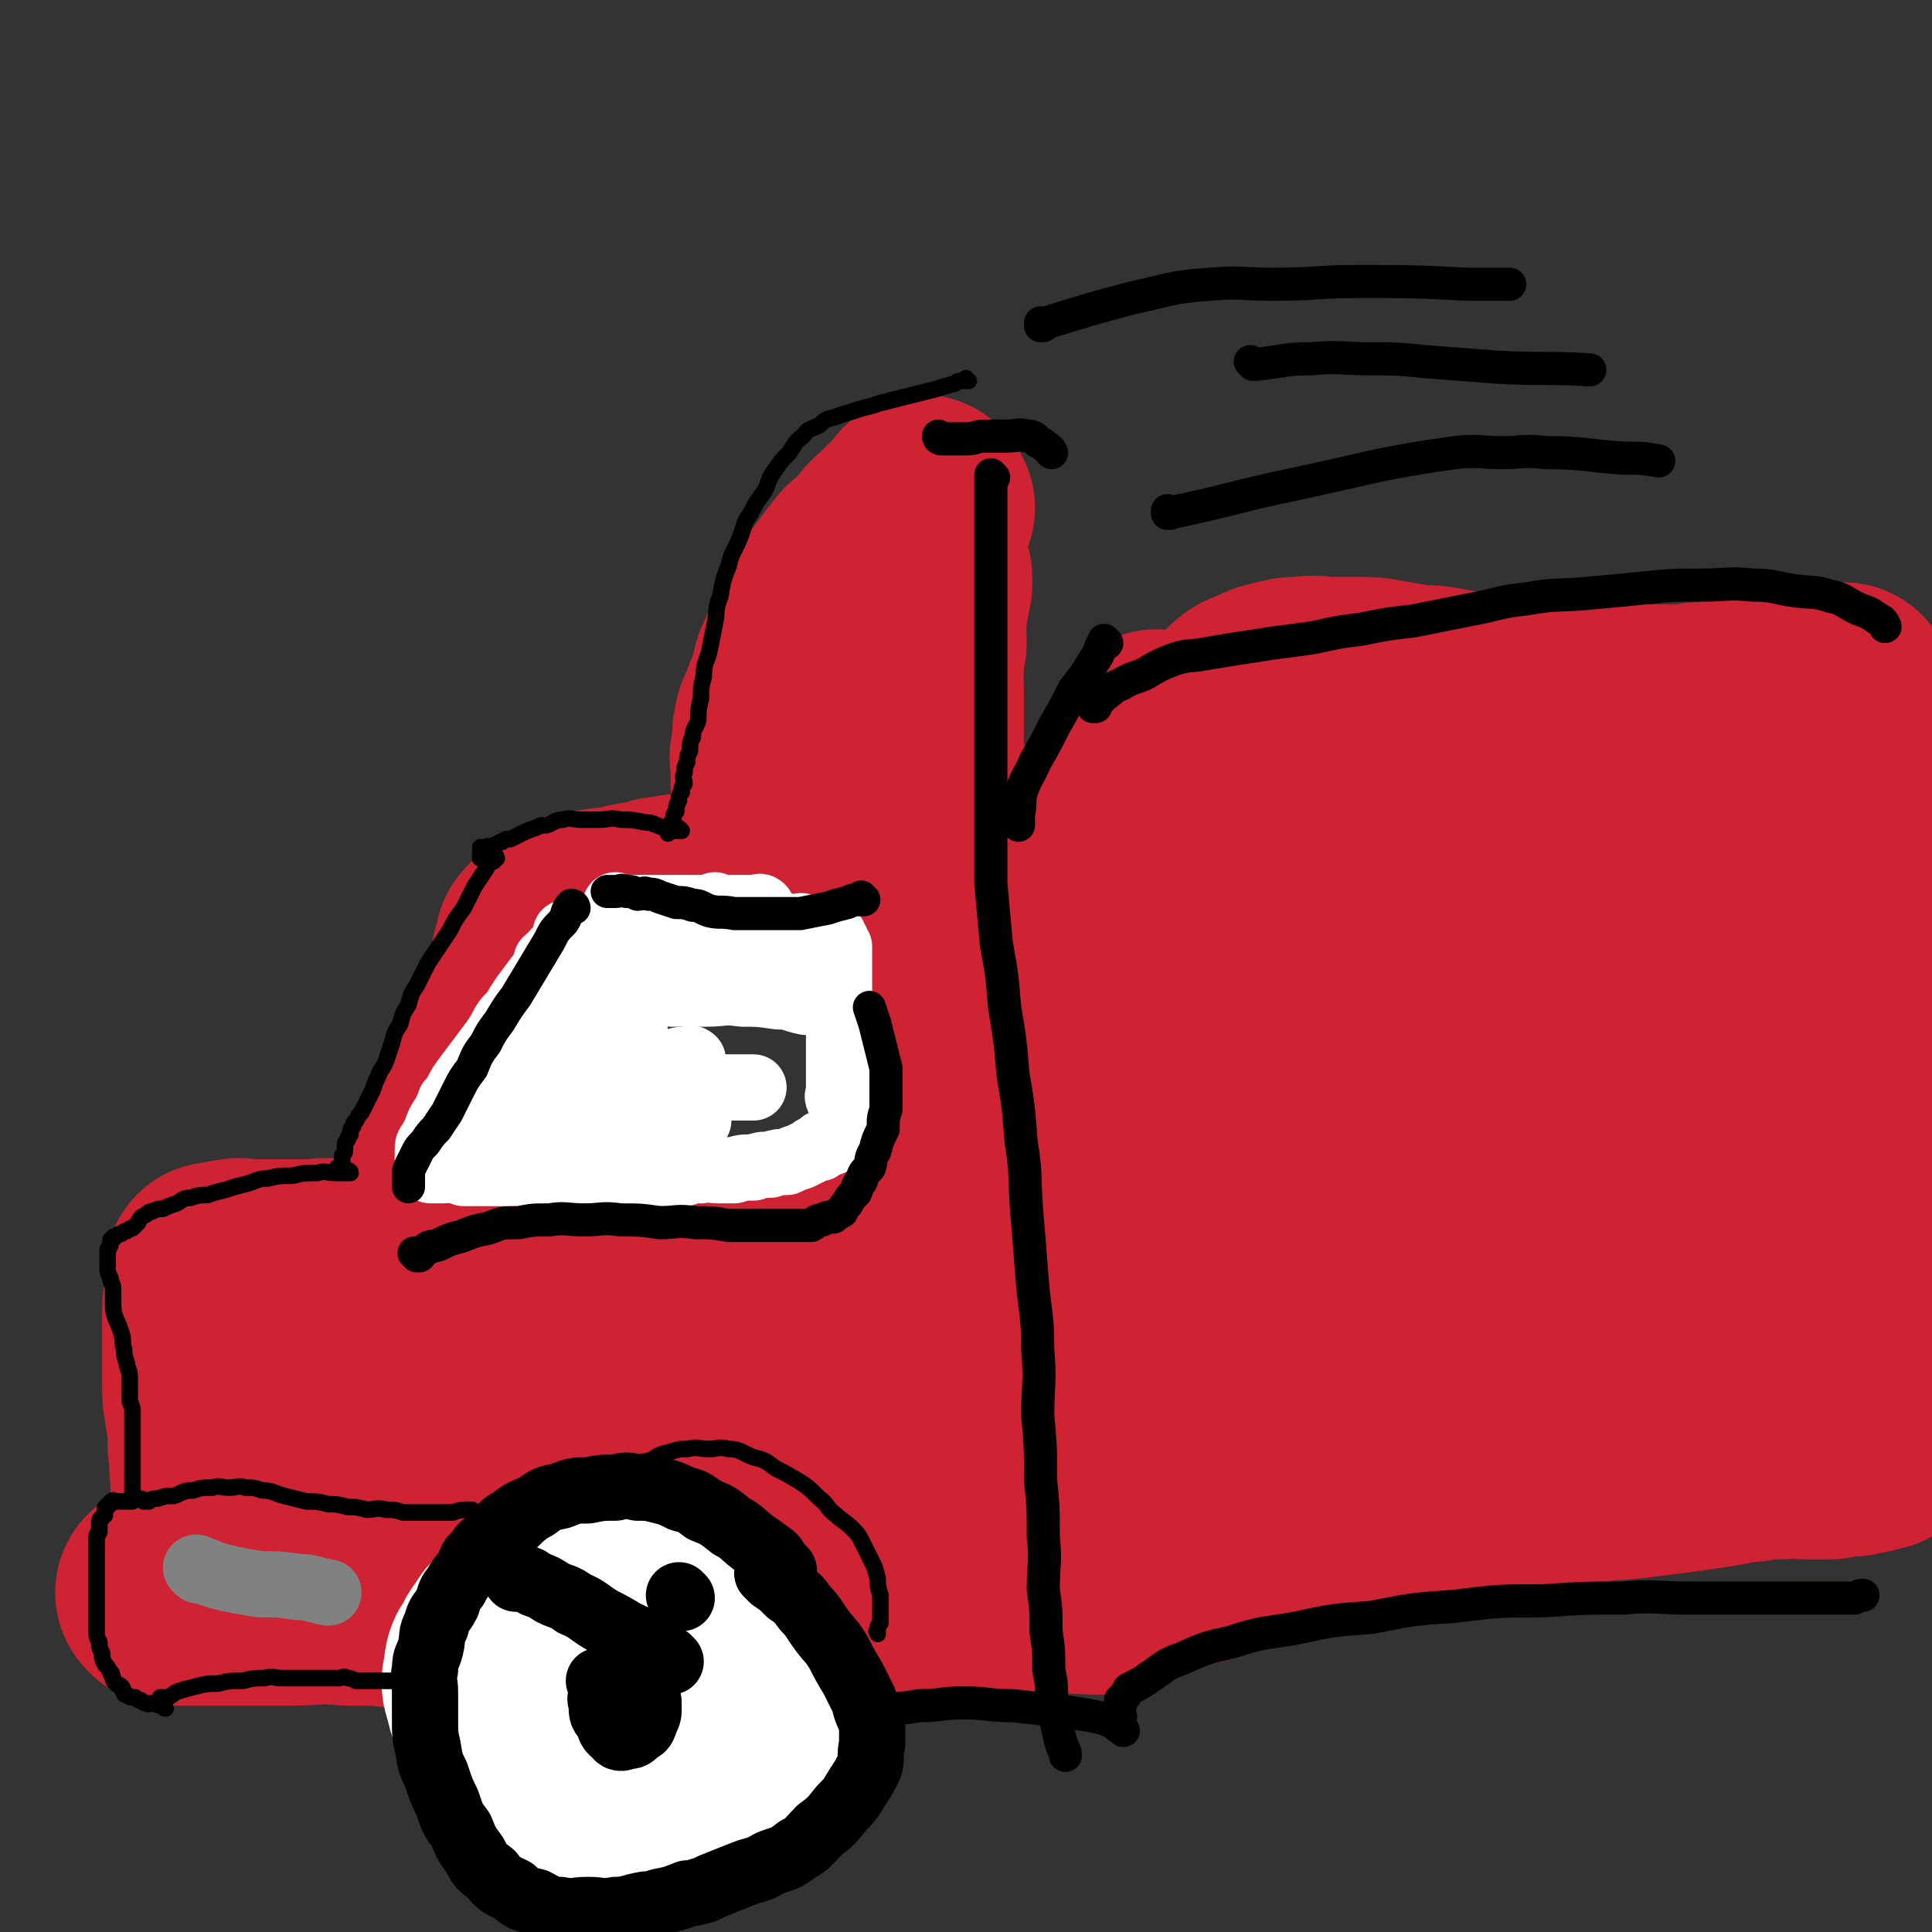 <svg viewBox='0 0 700 700' version='1.1' xmlns='http://www.w3.org/2000/svg' xmlns:xlink='http://www.w3.org/1999/xlink'><rect x="0" y="0" width="700" height="700" fill="#333333" stroke="none"/><g fill='none' stroke='#CF2233' stroke-width='80' stroke-linecap='round' stroke-linejoin='round'><path d='M334,209c0,0 -1,-1 -1,-1 0,0 0,1 1,1 0,0 0,0 0,0 0,0 -1,-1 -1,-1 0,0 0,1 1,2 0,1 0,1 0,2 -1,2 -1,2 -1,5 -1,4 -1,4 -1,8 -1,4 0,4 0,8 -1,4 -1,4 -1,9 -1,4 0,4 0,8 0,4 0,4 0,8 0,4 0,4 0,8 0,4 -1,4 0,8 0,4 1,4 2,8 0,4 0,4 1,8 0,3 0,3 2,7 1,3 1,3 3,7 1,3 1,3 2,6 1,3 0,3 2,7 0,3 1,3 2,6 1,3 1,3 2,6 0,3 0,3 1,7 0,3 0,3 1,7 0,3 0,3 0,6 0,4 0,4 0,8 0,3 0,3 0,6 0,3 -1,3 0,7 0,3 0,3 1,6 0,3 0,3 0,7 1,3 1,3 1,6 1,3 1,3 1,6 1,3 1,3 1,6 1,3 1,3 1,7 1,3 1,3 1,6 1,3 1,3 1,6 1,3 0,3 0,7 0,3 0,3 0,6 0,3 0,3 0,6 0,2 1,2 0,5 0,2 0,2 -1,4 0,1 0,1 -1,2 0,1 1,1 0,2 0,0 0,0 -1,0 '/><path d='M335,184c0,0 -1,-1 -1,-1 0,0 0,1 1,1 0,0 0,0 0,0 -1,1 -1,1 -2,2 -2,1 -3,1 -4,3 -3,2 -2,2 -4,4 -3,2 -3,2 -5,5 -2,2 -2,2 -4,4 -2,2 -3,2 -4,4 -2,2 -2,2 -3,4 -2,2 -2,2 -3,4 -2,2 -2,2 -3,5 -2,2 -2,2 -3,5 -2,3 -1,3 -2,6 -2,2 -2,2 -3,5 -2,3 -2,3 -3,6 -2,3 -1,3 -2,6 -1,3 -1,3 -2,6 -1,2 -1,2 -2,5 -1,3 -2,3 -2,6 -1,2 0,2 0,5 -1,2 -1,2 -1,4 -1,2 0,2 0,4 0,2 0,2 0,4 0,2 0,2 0,4 0,2 0,2 0,4 0,1 0,1 0,3 0,1 0,1 0,2 0,2 0,2 0,4 0,1 0,1 0,3 0,1 0,1 0,3 0,1 0,1 0,2 0,1 0,1 0,2 '/><path d='M296,314c0,0 -1,-1 -1,-1 0,0 0,0 1,1 0,0 0,0 0,0 0,0 -1,-1 -1,-1 0,0 1,1 1,1 -1,0 -1,0 -1,0 -1,0 -1,0 -2,0 -2,0 -2,0 -4,1 -3,1 -3,1 -5,2 -3,1 -3,1 -5,2 -2,0 -2,0 -4,1 -1,0 -1,0 -2,1 -1,0 -1,0 -2,1 0,0 0,0 0,0 0,0 -1,-1 -1,-1 '/><path d='M294,319c0,0 -1,-1 -1,-1 0,0 0,0 1,1 0,0 0,0 0,0 0,0 -1,-1 -1,-1 0,0 1,0 1,1 -1,0 -1,0 -1,1 -2,1 -2,1 -3,2 -2,1 -2,1 -4,2 -3,1 -3,1 -6,2 -3,1 -3,1 -6,2 -2,0 -2,0 -4,0 -3,0 -3,0 -5,0 -2,0 -2,0 -4,0 -2,0 -2,0 -4,0 -2,0 -2,0 -4,0 -2,0 -2,0 -4,0 -2,0 -2,-1 -4,0 -2,0 -2,0 -3,1 -2,0 -2,-1 -3,0 -1,0 -1,0 -2,1 -2,0 -2,0 -4,1 -2,0 -2,-1 -3,0 -2,0 -2,0 -4,1 -2,0 -2,0 -4,1 -2,0 -2,-1 -4,0 -2,0 -2,0 -3,1 -1,0 -1,0 -2,0 -2,0 -2,-1 -3,0 -1,0 -1,0 -2,1 -1,0 -1,0 -2,1 -1,0 -1,0 -2,1 -1,0 -1,0 -2,1 -1,1 -1,1 -2,2 -1,1 -2,1 -2,2 -1,0 0,0 0,1 '/><path d='M197,349c0,0 -1,-1 -1,-1 0,0 0,0 1,1 0,0 0,0 0,0 0,0 -1,-1 -1,-1 0,0 0,0 1,1 0,0 0,0 0,0 0,1 0,1 0,2 -1,2 -1,2 -2,4 -1,3 -2,3 -2,6 -1,3 0,3 -1,6 -1,2 -1,2 -2,5 -1,2 -1,2 -2,4 -1,2 -1,2 -2,4 -1,2 -1,2 -2,4 -2,2 -2,2 -3,5 -1,2 -1,2 -2,5 -1,2 -1,2 -2,5 -1,2 -1,2 -2,4 -1,2 -1,2 -2,5 -1,2 -1,2 -2,4 -1,2 -1,2 -2,4 -1,2 -1,2 -2,4 -1,2 -1,2 -2,4 -1,2 -1,2 -2,4 -1,1 0,1 -1,3 -1,1 -1,1 -2,2 -1,1 -1,1 -1,2 -1,1 -1,1 -1,2 -1,1 -1,1 -1,2 -1,1 -2,1 -2,3 -1,1 0,1 0,3 '/><path d='M346,457c0,0 -1,-1 -1,-1 0,0 0,0 1,1 0,0 0,0 0,0 0,0 -1,-1 -1,-1 0,0 1,1 1,1 -1,0 -1,0 -1,0 -1,0 -1,0 -2,0 -3,0 -3,0 -5,0 -2,0 -2,0 -3,0 -7,0 -7,0 -13,0 -4,0 -4,0 -8,0 -4,0 -4,0 -8,0 -5,0 -5,0 -9,0 -5,0 -5,-1 -9,0 -5,0 -5,0 -10,1 -5,0 -5,-1 -9,0 -5,0 -5,0 -9,1 -5,0 -5,0 -10,1 -4,0 -4,0 -8,1 -4,0 -4,0 -8,1 -4,0 -4,-1 -8,0 -4,0 -4,0 -8,1 -4,0 -4,0 -7,1 -3,0 -3,0 -6,1 -3,0 -3,-1 -6,0 -4,0 -4,0 -7,1 -3,0 -3,0 -6,1 -3,0 -3,0 -6,1 -3,0 -3,-1 -5,0 -2,0 -2,0 -4,1 -2,0 -2,0 -4,0 -2,0 -2,0 -4,0 -2,0 -2,0 -4,0 -2,0 -2,0 -4,0 -2,0 -2,0 -4,0 -2,0 -2,0 -4,0 -2,0 -2,0 -4,0 -2,-1 -2,-1 -4,-1 -2,-1 -2,0 -4,0 -2,0 -2,0 -3,0 -1,0 -1,0 -2,0 -1,0 -1,0 -2,0 -1,0 -1,0 -2,0 -1,0 -1,-1 -2,0 -1,0 -1,0 -2,1 -1,0 -1,1 -2,2 -1,0 -1,0 -2,1 -1,0 -1,0 -1,1 0,0 0,1 0,2 0,1 0,1 0,2 0,1 -1,1 -1,2 0,1 0,1 0,2 0,1 0,1 0,2 0,1 -1,1 -1,2 0,1 0,1 0,2 0,1 -1,1 -1,2 -1,1 0,1 -1,2 0,0 -1,-1 -1,0 -1,0 -1,0 -1,1 -1,0 -1,0 -1,1 -1,0 -1,0 -2,1 -1,0 -1,1 -1,2 -1,0 -1,0 -1,1 -1,0 -1,0 -1,1 0,0 0,0 0,1 0,0 0,0 0,1 0,1 0,1 0,2 0,1 0,1 0,2 0,1 0,1 0,2 '/><path d='M104,465c0,0 0,-1 -1,-1 0,0 1,0 1,1 0,0 0,0 0,0 0,0 0,-1 -1,-1 0,0 1,0 1,1 0,0 0,0 0,0 '/><path d='M145,466c0,0 -1,-1 -1,-1 0,0 1,0 1,1 0,0 0,0 0,0 -2,-1 -2,-1 -4,-1 -3,-1 -3,-2 -5,-2 -3,-1 -3,-1 -5,-1 -5,-1 -5,-2 -9,-2 -5,-1 -5,0 -9,0 -4,0 -4,0 -8,0 -4,0 -4,0 -8,0 -4,0 -4,0 -7,0 -3,0 -3,-1 -5,0 -2,0 -2,0 -4,1 -1,0 -1,0 -2,0 -1,0 -1,0 -1,0 0,0 0,0 0,0 0,0 0,0 0,1 0,1 0,1 0,2 0,1 0,1 0,2 0,2 0,2 0,4 0,2 -1,2 -1,4 0,3 0,3 0,6 0,3 0,3 0,6 0,4 0,4 0,8 0,4 0,4 0,8 0,4 0,4 1,9 0,3 1,3 1,7 0,3 0,3 0,6 0,2 1,2 1,5 0,2 0,2 0,4 0,2 0,2 0,4 0,1 0,1 0,2 0,1 0,1 1,2 0,0 0,0 0,0 '/><path d='M80,492c0,0 0,-1 -1,-1 0,0 1,0 1,1 0,0 0,0 0,0 0,0 -1,-1 -1,-1 0,1 1,1 1,3 0,2 0,2 0,4 0,3 0,3 0,6 0,4 0,4 0,8 0,3 0,3 0,7 0,3 0,3 0,6 0,2 0,2 0,4 0,2 -1,2 0,4 0,1 1,0 2,2 1,0 0,1 1,2 1,1 1,1 2,2 1,1 1,1 2,2 1,1 1,1 2,2 2,1 2,1 4,2 2,1 2,1 4,2 2,0 2,0 5,0 3,0 3,0 6,0 4,0 4,0 8,0 4,-1 4,-1 9,-1 5,-1 5,-1 10,-1 5,-1 5,-1 11,-1 5,-1 5,-1 11,-1 5,-1 5,0 10,0 5,0 5,0 11,0 5,-1 5,-1 11,-1 5,-1 5,-1 10,-1 5,-1 5,0 10,0 5,-1 5,-1 11,-2 5,-1 5,-1 10,-2 4,-1 4,-1 9,-2 4,-1 4,-1 8,-2 3,-1 3,-2 7,-2 3,-1 3,-1 7,-1 3,-1 3,-1 6,-1 3,-1 3,-1 6,-1 2,-1 2,0 4,0 2,-1 2,-1 4,-1 2,-1 2,0 4,0 1,0 1,0 2,0 2,0 2,0 4,0 4,0 4,0 8,0 2,-1 2,-1 5,-1 2,-1 2,0 5,0 2,0 2,0 4,0 2,0 2,0 4,0 2,0 2,0 4,0 1,0 1,0 2,0 '/><path d='M209,551c0,0 -1,-1 -1,-1 0,0 0,0 1,1 0,0 0,0 0,0 0,0 -1,-1 -1,-1 0,0 1,0 2,1 1,0 1,0 2,0 1,0 1,0 2,0 2,0 2,0 4,0 2,0 2,0 5,0 2,-1 2,-1 4,-1 2,-1 2,-1 4,-1 1,-1 1,-1 3,-1 2,-1 2,-2 4,-2 2,-1 2,-1 4,-1 2,-1 2,-1 4,-1 2,-1 2,-1 5,-1 3,-1 3,-1 6,-1 2,-1 2,-1 5,-1 3,-1 3,-1 6,-1 3,-1 3,-1 6,-1 2,-1 2,-1 5,-1 3,-1 3,-1 6,-1 2,-1 2,-1 5,-1 3,-1 3,-2 6,-2 3,-1 3,-1 6,-1 2,-1 2,-2 5,-2 2,-1 2,-1 5,-1 1,-1 0,-1 2,-1 2,-1 3,-1 6,-1 2,-1 2,-1 5,-1 2,-1 2,0 4,0 2,-1 1,-1 4,-1 2,-1 2,0 5,0 2,-1 2,-1 5,-1 2,-1 2,0 5,0 2,-1 1,-1 3,-1 2,-1 2,0 4,0 1,0 1,0 2,0 1,0 1,0 2,0 1,0 1,0 1,0 2,-1 2,-1 3,-1 2,-1 1,-1 2,-1 2,-1 2,-1 3,-1 2,-1 2,-1 3,-1 2,-1 1,-1 2,-2 '/><path d='M374,453c0,0 -1,-1 -1,-1 0,0 0,0 0,1 0,0 0,0 0,0 0,0 0,0 0,1 0,1 0,1 0,2 0,2 0,2 0,5 0,3 0,3 0,7 1,4 1,4 1,8 1,3 0,3 0,7 0,3 0,3 0,6 0,2 0,2 0,5 0,1 0,1 0,2 '/><path d='M420,269c0,0 -1,-1 -1,-1 0,0 0,0 0,1 0,0 0,0 0,0 1,0 0,-1 0,-1 0,0 0,0 0,1 0,1 0,1 -1,3 -1,2 -1,2 -2,5 -1,3 -1,3 -2,7 0,4 0,4 -1,9 0,4 0,4 0,9 0,4 0,4 0,9 0,4 0,4 0,9 0,4 0,4 0,9 0,4 0,4 0,9 0,4 0,4 0,8 0,4 0,4 0,9 0,4 0,4 0,8 1,4 1,4 1,8 1,4 0,4 0,8 1,4 1,4 1,8 1,4 1,4 1,8 1,3 1,3 1,7 1,3 1,3 1,7 1,3 1,3 1,7 1,3 0,3 0,7 1,3 1,3 1,7 1,3 1,3 2,6 1,3 2,3 2,6 1,3 1,3 1,6 1,3 1,3 2,6 1,3 1,3 2,6 1,3 1,3 2,6 1,3 1,3 2,7 1,3 1,3 2,7 1,4 1,4 2,8 1,3 1,3 2,7 1,3 2,3 2,7 1,3 1,3 1,7 1,3 2,3 2,7 1,3 0,3 0,6 1,3 1,3 1,6 1,2 0,2 0,5 0,2 0,2 0,4 1,1 1,1 1,3 1,1 1,1 1,2 1,0 1,0 1,0 '/><path d='M444,268c0,0 -1,-1 -1,-1 0,0 0,0 0,1 0,0 0,0 0,0 1,-1 1,-1 1,-2 1,-2 1,-2 2,-4 2,-3 2,-3 4,-5 3,-3 3,-3 6,-4 4,-2 4,-2 8,-3 4,-1 4,-1 8,-1 5,-1 5,0 9,0 5,0 5,0 10,0 6,0 6,0 11,1 6,1 6,1 12,2 5,0 5,0 10,1 6,1 6,1 12,2 6,1 6,1 11,2 6,0 6,0 11,1 6,0 6,0 12,1 6,0 6,0 12,0 6,0 6,0 12,0 7,0 7,0 13,0 6,0 6,-1 12,-1 6,-1 6,-1 11,-1 5,-1 5,-1 10,-1 5,-1 5,-1 9,-1 5,-1 5,0 9,-1 4,-1 4,-1 7,-2 2,-1 2,-1 3,-1 '/><path d='M418,568c0,0 -1,-1 -1,-1 0,0 0,0 0,1 0,0 0,0 0,0 1,-1 1,-1 2,-1 3,-2 3,-2 5,-2 5,-2 5,-1 10,-2 7,-2 7,-3 14,-4 8,-3 8,-3 16,-4 9,-2 9,-2 17,-3 9,-2 9,-2 18,-4 5,-1 5,-2 9,-2 14,-3 14,-3 28,-5 10,-2 10,-3 19,-4 10,-2 10,-2 19,-3 9,-2 9,-1 17,-2 8,-1 8,-1 16,-2 7,-1 7,-1 14,-2 7,-1 7,-2 13,-2 6,-1 6,-1 11,-1 5,-1 5,0 10,0 4,0 4,0 8,0 4,-1 4,-1 8,-1 3,-1 3,-1 5,-1 2,-1 2,-1 4,-1 '/><path d='M467,316c0,0 -1,-1 -1,-1 0,0 0,0 0,1 0,1 0,1 -1,2 -1,3 -2,3 -3,6 -1,5 -1,5 -2,10 0,6 0,6 -1,13 0,11 0,11 -1,22 0,11 0,11 0,23 1,10 1,10 2,21 1,11 1,11 2,22 1,10 1,10 2,21 2,10 2,10 3,20 2,10 1,10 3,20 3,10 3,10 6,20 3,8 3,8 6,16 2,5 3,5 5,10 '/><path d='M499,300c0,0 -1,-1 -1,-1 0,0 0,0 0,1 0,0 0,0 0,0 1,0 0,-1 0,-1 0,0 0,1 0,2 1,2 1,2 1,5 1,7 1,7 1,14 1,11 1,11 1,23 1,14 1,14 1,28 1,13 0,13 0,27 0,12 0,12 0,24 1,10 1,10 2,21 1,10 1,10 2,21 2,9 2,9 4,18 2,8 2,8 4,16 2,7 2,7 5,14 2,5 3,5 5,10 2,3 2,3 4,7 '/><path d='M542,288c0,0 -1,-1 -1,-1 0,0 0,0 0,1 0,0 0,0 0,0 1,0 0,-1 0,-1 -1,1 0,2 -1,4 -1,4 -1,4 -2,9 0,7 0,7 0,14 0,11 0,11 -1,22 0,13 -1,13 -1,26 0,12 1,12 1,25 0,12 0,12 0,24 0,12 1,12 1,25 1,10 1,10 1,21 1,9 1,9 1,19 1,7 0,7 1,14 1,4 1,4 3,9 1,1 2,1 3,3 '/><path d='M599,307c-1,0 -1,-1 -1,-1 0,0 0,0 0,1 0,0 0,0 0,0 0,0 0,-1 0,-1 0,0 0,1 0,2 0,2 0,2 0,4 0,6 0,6 -1,12 -1,9 -1,9 -2,19 -1,12 0,12 -1,25 0,10 0,10 -1,21 0,10 -1,10 -1,20 0,8 0,8 0,17 0,7 0,7 0,15 0,6 0,6 0,12 1,5 1,5 2,11 1,3 1,3 3,7 2,3 2,3 4,6 2,1 2,1 4,1 3,-1 3,-1 5,-2 '/><path d='M657,284c-1,0 -1,-1 -1,-1 -1,0 0,0 0,1 0,0 0,0 0,0 0,0 0,-1 0,-1 -1,2 -1,3 -2,6 -1,6 -1,6 -2,12 -1,6 -1,6 -2,13 -1,11 -2,11 -3,22 -2,12 -2,12 -3,25 -1,10 0,10 -1,21 0,9 0,9 -1,18 0,8 0,8 -1,16 0,6 -1,6 -1,13 0,5 0,5 0,11 0,4 0,4 0,8 0,3 0,3 0,7 1,2 1,2 2,5 1,0 1,1 2,1 1,0 1,-1 1,-1 '/><path d='M684,298c-1,0 -1,-1 -1,-1 -1,0 0,0 0,1 0,2 0,2 0,4 0,4 -1,4 -1,8 0,5 0,5 0,10 0,9 -1,9 -1,18 0,11 0,11 0,22 0,10 1,10 0,21 0,10 -1,10 -2,20 -1,9 0,9 -1,19 0,8 -1,8 -1,17 0,7 0,7 0,15 0,6 -1,6 -1,13 0,5 0,5 0,10 0,2 0,2 0,5 1,6 1,6 3,12 1,2 1,2 2,4 '/><path d='M61,578c0,0 0,-1 -1,-1 0,0 1,0 1,1 0,0 0,0 0,0 0,0 -1,-1 -1,-1 1,0 1,0 2,1 1,0 1,0 3,0 4,0 4,0 8,0 7,0 7,0 14,0 9,0 9,0 18,0 10,0 10,-1 21,0 10,0 10,0 20,1 10,0 10,-1 20,0 10,0 10,0 20,1 9,0 9,1 19,2 9,0 9,0 19,1 10,0 10,0 20,1 10,0 10,0 21,0 11,-1 11,-1 23,-1 12,-2 12,-2 24,-3 11,-2 11,-2 23,-3 11,-2 11,-2 22,-2 11,-1 11,-1 22,-1 10,-1 10,0 20,0 '/></g>
<g fill='none' stroke='#FFFFFF' stroke-width='80' stroke-linecap='round' stroke-linejoin='round'><path d='M235,571c0,0 -1,-1 -1,-1 0,0 0,0 1,1 0,0 0,0 0,0 -2,0 -2,-1 -3,0 -3,0 -3,0 -6,2 -4,1 -4,1 -7,3 -5,2 -5,1 -10,4 -4,1 -4,1 -8,4 -4,1 -4,1 -7,4 -3,1 -3,1 -6,4 -2,1 -3,1 -4,4 -2,2 -2,2 -3,5 -2,2 -2,2 -2,6 -1,2 -1,3 0,5 1,5 1,5 3,8 2,5 1,5 4,9 2,4 3,5 7,7 4,4 5,3 10,5 5,2 5,2 10,3 5,1 5,1 10,1 5,0 5,0 11,-1 5,0 5,0 10,-2 4,-1 4,-1 9,-4 3,-1 4,-1 7,-4 3,-2 3,-2 5,-6 1,-2 1,-2 2,-6 0,-3 1,-3 1,-7 -1,-3 -2,-3 -3,-6 -2,-4 -2,-4 -4,-6 -3,-4 -3,-4 -6,-6 -4,-3 -4,-3 -8,-4 -4,-2 -4,-3 -8,-3 -5,-2 -5,-1 -9,-1 -5,0 -5,0 -10,1 -5,1 -5,1 -10,3 -5,2 -6,1 -10,5 -4,2 -4,2 -7,6 -3,3 -3,3 -4,7 -1,4 -2,5 -1,8 0,5 0,5 3,9 2,5 2,6 7,9 4,4 5,5 11,6 5,2 5,2 11,1 6,0 6,1 12,-2 6,-2 6,-2 12,-7 4,-3 4,-3 8,-8 3,-4 3,-4 5,-10 1,-4 1,-4 1,-8 -1,-6 -1,-6 -2,-10 -2,-6 -2,-6 -5,-10 -3,-5 -3,-6 -7,-9 -5,-5 -5,-5 -10,-7 -5,-3 -5,-3 -10,-3 -5,-1 -6,-1 -10,1 -6,1 -6,1 -11,5 -3,1 -3,1 -4,4 -5,5 -4,5 -8,11 '/></g>
<g fill='none' stroke='#000000' stroke-width='6' stroke-linecap='round' stroke-linejoin='round'><path d='M351,138c0,0 -1,-1 -1,-1 0,0 0,1 0,1 0,0 0,0 0,0 0,0 0,0 0,0 -3,0 -3,0 -4,1 -4,1 -4,1 -7,2 -4,1 -4,1 -8,2 -4,1 -4,1 -8,2 -4,1 -4,1 -7,2 -4,1 -4,1 -7,2 -3,1 -4,1 -6,2 -4,1 -4,1 -6,3 -4,2 -4,1 -6,4 -3,2 -3,3 -5,6 -3,3 -3,3 -5,6 -3,4 -2,4 -4,8 -3,4 -3,4 -5,8 -3,4 -2,4 -4,9 -2,5 -3,5 -4,10 -2,5 -2,5 -3,11 -2,5 -1,5 -2,10 -1,5 -1,5 -2,10 -1,4 -2,4 -2,9 -1,4 -1,4 -1,8 -1,4 -1,4 -1,8 -1,3 -2,3 -2,6 -1,2 -1,2 -1,5 -1,2 -1,2 -1,4 -1,2 -1,2 -1,4 -1,2 0,2 0,4 -1,1 -1,1 -1,3 -1,1 -1,1 -1,3 -1,2 -1,2 -1,4 -1,1 -1,1 -1,3 -1,1 -1,1 -1,3 -1,1 -1,1 -1,2 '/><path d='M247,301c0,0 -1,-1 -1,-1 0,0 1,1 1,1 -1,0 -1,0 -2,0 -2,-1 -2,-1 -4,-1 -4,-1 -4,-2 -7,-2 -5,-1 -5,-1 -9,-1 -4,-1 -4,0 -8,0 -3,0 -3,0 -6,0 -4,0 -4,-1 -7,0 -3,0 -3,1 -6,2 -2,0 -2,0 -4,1 -3,1 -3,1 -5,2 -2,1 -2,1 -4,2 -2,0 -2,0 -3,1 -1,0 -1,0 -2,1 -1,0 -1,0 -2,1 -1,0 -1,-1 -2,0 -1,0 -1,0 -1,1 0,0 0,0 0,0 0,0 -1,-1 -1,-1 0,0 1,0 1,1 0,0 -1,0 -1,1 0,0 0,0 0,0 0,0 0,0 0,1 0,0 0,0 0,1 '/><path d='M180,311c0,0 -1,-1 -1,-1 0,0 0,0 1,1 0,0 0,0 0,0 0,0 -1,-1 -1,-1 0,0 0,0 1,1 0,0 0,0 0,0 0,0 0,-1 -1,-1 0,0 0,1 0,2 -2,1 -2,1 -3,3 -2,3 -2,3 -4,6 -2,4 -2,4 -4,8 -3,4 -3,4 -5,8 -2,3 -2,3 -4,6 -2,3 -2,3 -4,6 -2,4 -2,4 -4,8 -2,3 -2,3 -3,7 -2,3 -2,3 -3,7 -2,3 -2,3 -3,7 -1,3 -1,3 -2,6 -1,3 -2,3 -3,6 -1,2 -1,2 -2,5 -1,2 -1,2 -2,4 -1,2 -1,2 -2,4 -1,1 -1,1 -2,3 -1,1 -1,1 -1,2 -1,1 -1,1 -1,3 -1,1 -1,1 -1,2 -1,1 -1,1 -1,2 0,1 0,1 0,2 0,1 -1,1 -1,2 0,1 0,1 0,2 0,1 -1,1 -1,2 -1,0 -1,0 -1,1 '/><path d='M127,425c0,0 -1,-1 -1,-1 0,0 1,0 1,1 0,0 0,0 0,0 0,0 -1,-1 -1,-1 0,0 1,1 1,1 0,0 -1,0 -1,0 -2,0 -2,0 -4,0 -4,0 -4,-1 -7,0 -5,0 -5,0 -9,1 -5,0 -5,0 -9,1 -4,0 -4,1 -8,2 -4,1 -4,1 -7,2 -4,1 -4,1 -7,2 -3,0 -3,0 -6,1 -3,0 -3,1 -5,2 -3,1 -3,1 -5,2 -2,0 -2,0 -4,1 -1,0 -1,0 -2,1 -2,1 -2,1 -3,3 -1,1 -1,1 -2,2 -1,0 -1,0 -2,1 -1,0 -1,0 -2,1 -1,0 -1,0 -2,1 -1,0 -1,0 -1,1 -1,0 -1,0 -1,1 0,0 0,0 0,1 0,1 -1,1 -1,2 0,1 0,1 0,2 0,2 0,2 0,4 0,2 0,2 1,4 0,2 1,2 1,4 0,2 0,2 0,5 0,3 0,3 1,6 1,2 1,2 2,5 1,3 0,3 1,6 0,2 0,2 1,5 0,2 1,2 1,5 0,2 0,2 0,4 0,2 0,2 0,4 0,2 1,2 1,4 0,1 0,1 0,3 0,1 0,1 0,2 0,1 0,1 0,3 0,1 0,1 0,2 0,1 0,1 0,3 0,1 0,1 0,3 0,1 0,1 0,2 0,1 0,1 0,2 0,1 0,1 0,2 0,1 0,1 0,2 0,0 0,0 0,1 0,1 0,1 0,2 0,1 0,1 0,2 0,0 0,0 0,1 0,0 0,0 0,1 0,0 0,0 0,1 0,0 0,0 0,1 0,0 0,0 0,0 -1,0 -1,0 -1,0 -1,0 -1,0 -1,0 -1,0 -1,0 -2,0 -1,0 -1,0 -1,0 -1,0 -1,0 -1,0 -1,0 -1,-1 -1,0 -1,0 -1,0 -1,1 -1,0 -1,0 -1,1 -1,0 -1,0 -1,1 0,0 0,1 0,2 0,0 -1,0 -1,1 -1,0 -1,1 -1,2 0,0 0,0 0,1 0,1 0,1 0,2 0,1 -1,0 -1,2 0,0 0,1 0,2 0,1 0,1 0,3 0,2 0,2 0,4 0,1 0,1 0,3 0,2 0,2 0,4 0,2 0,2 0,4 0,1 0,1 0,2 0,2 0,2 0,4 0,2 0,2 0,4 0,2 0,2 0,4 0,2 0,2 1,4 0,2 0,2 1,4 0,2 0,2 1,4 1,1 1,1 2,3 1,0 0,1 1,2 0,1 0,1 1,2 1,1 1,0 2,1 1,1 0,2 1,2 0,1 0,1 1,1 1,1 1,1 3,1 1,1 1,1 2,1 1,1 1,1 2,1 1,1 1,0 3,0 1,1 2,1 3,1 1,1 0,1 1,1 '/><path d='M59,616c0,0 0,-1 -1,-1 0,0 1,0 1,0 0,0 0,0 0,0 0,1 -1,0 -1,0 1,0 1,1 2,0 2,0 2,-1 4,-2 3,-1 3,-1 7,-2 4,-1 4,-1 8,-1 4,-1 4,-1 9,-1 4,-1 4,-1 8,-1 3,-1 3,0 6,0 3,0 3,0 6,0 2,0 2,0 4,0 2,0 2,0 4,0 2,0 2,0 4,0 1,0 1,0 3,0 1,0 1,-1 3,0 1,0 1,0 3,1 1,0 1,0 3,0 2,0 2,0 4,0 1,0 1,0 2,0 1,0 1,0 3,0 1,0 1,0 2,0 1,0 1,0 2,0 1,0 1,0 2,0 0,0 0,0 1,0 0,0 0,0 0,0 0,-1 0,-2 0,-2 0,-2 0,-1 1,-2 1,-2 1,-2 2,-4 1,-2 1,-3 2,-4 1,-3 1,-2 3,-4 2,-3 2,-4 4,-6 2,-4 2,-4 5,-6 3,-3 3,-3 6,-5 3,-3 3,-3 7,-6 3,-3 3,-4 7,-6 3,-3 3,-3 7,-5 3,-3 3,-3 7,-6 3,-3 3,-3 6,-5 3,-3 3,-2 6,-4 3,-3 2,-3 6,-5 3,-3 3,-2 7,-4 3,-2 2,-3 6,-4 2,-2 3,-1 6,-2 3,-2 3,-2 7,-3 3,-1 3,-1 6,-1 4,-1 4,0 8,0 3,0 3,-1 7,0 4,0 4,1 9,3 4,1 4,1 8,4 4,2 4,2 9,5 3,2 3,2 7,6 3,2 2,3 6,6 2,2 3,2 6,5 2,2 2,2 4,6 1,2 1,2 3,6 1,2 1,2 2,6 0,2 0,3 1,6 0,2 0,2 0,4 0,2 0,2 0,4 0,1 0,1 0,2 -1,1 -1,1 -1,3 -1,0 0,0 0,1 '/><path d='M52,544c0,0 0,-1 -1,-1 0,0 1,0 1,1 0,0 0,0 0,0 0,0 0,-1 -1,-1 0,0 1,0 1,1 0,0 0,0 0,0 1,0 1,0 2,0 1,-1 1,-1 3,-1 3,-1 3,-1 6,-1 3,-1 3,-2 7,-2 3,-1 3,-1 7,-1 3,-1 3,0 6,0 3,0 3,-1 6,0 3,0 3,0 6,1 4,0 4,1 8,2 4,1 4,1 8,2 4,0 4,0 8,1 3,0 3,0 7,1 3,0 3,0 7,1 3,0 3,-1 7,0 3,0 3,0 6,1 3,0 3,0 6,0 3,0 3,0 6,0 3,0 3,0 6,0 3,-1 3,-1 7,-1 '/></g>
<g fill='none' stroke='#808282' stroke-width='24' stroke-linecap='round' stroke-linejoin='round'><path d='M72,569c0,0 0,-1 -1,-1 0,0 1,0 1,1 0,0 0,0 0,0 0,0 0,-1 -1,-1 0,0 1,0 1,1 0,0 0,-1 1,0 1,0 1,0 3,1 3,1 3,1 7,2 5,1 5,1 11,2 7,0 7,0 14,1 5,0 5,1 11,2 '/><path d='M291,358c0,0 -1,-1 -1,-1 0,0 0,0 1,1 0,0 0,0 0,0 0,0 -1,-1 -1,-1 0,0 0,0 1,1 0,0 0,0 0,0 -1,0 -1,0 -2,0 -3,0 -3,0 -6,0 -4,-1 -4,-1 -8,-1 -5,-1 -5,-1 -9,-1 -4,-1 -4,-1 -8,-1 -3,-1 -3,-1 -6,-1 -4,-1 -4,-2 -7,-2 -3,-1 -3,0 -6,0 -4,-1 -4,-1 -7,-1 -3,-1 -3,0 -6,0 -3,0 -3,0 -6,0 -3,0 -3,-1 -6,0 -2,0 -2,1 -4,2 -1,0 -1,0 -2,1 '/></g>
<g fill='none' stroke='#FFFFFF' stroke-width='24' stroke-linecap='round' stroke-linejoin='round'><path d='M300,364c0,0 -1,-1 -1,-1 0,0 0,0 1,1 0,0 0,0 0,0 0,0 0,-1 -1,-1 -1,0 -1,1 -1,1 -3,-1 -3,-1 -6,-1 -5,-1 -5,-2 -10,-2 -7,-1 -7,-1 -13,-1 -7,-1 -7,0 -13,0 -5,0 -5,0 -9,0 -2,0 -2,0 -4,0 '/><path d='M289,351c0,0 -1,-1 -1,-1 0,0 0,0 1,1 0,0 0,0 0,0 0,0 0,-1 -1,-1 -1,0 -1,1 -1,1 -3,0 -3,0 -5,0 -5,0 -5,0 -9,0 -13,-1 -13,-1 -26,-1 -5,0 -5,0 -10,0 -5,-1 -5,-1 -9,-1 -3,0 -3,-1 -5,0 -7,1 -7,1 -13,3 '/><path d='M277,351c0,0 -1,-1 -1,-1 0,0 0,0 1,1 0,0 0,0 0,0 0,0 0,-1 -1,-1 -1,0 -1,1 -1,1 -3,0 -3,0 -5,0 -4,-1 -4,-1 -7,-1 -6,-1 -6,-1 -11,-1 -5,-1 -5,0 -10,0 -5,-1 -5,-1 -9,-1 -4,-1 -4,0 -8,0 -3,0 -3,0 -6,0 -3,0 -3,0 -6,0 -3,0 -3,0 -5,0 -2,0 -2,0 -4,0 -2,0 -2,0 -3,0 -2,0 -2,0 -3,0 '/><path d='M206,339c0,0 -1,-1 -1,-1 0,0 0,0 1,1 0,0 0,0 0,0 -1,0 -1,0 -1,1 -1,1 -1,1 -2,3 -3,3 -3,3 -5,7 -3,4 -3,4 -6,8 -3,4 -3,4 -6,9 -3,3 -3,3 -5,7 -2,3 -2,3 -4,6 -2,3 -2,3 -4,6 -2,2 -2,2 -4,5 -2,2 -2,2 -3,4 -1,2 -1,2 -2,4 -1,0 -1,0 -1,1 '/><path d='M176,409c0,0 -1,-1 -1,-1 0,0 0,0 1,1 0,0 0,0 0,0 0,0 -1,-1 -1,-1 0,0 0,1 1,1 1,0 1,0 2,0 2,0 2,0 5,0 3,-1 3,-1 7,-1 5,-1 5,0 11,0 5,-1 5,-1 11,-1 5,-1 5,0 10,0 4,0 4,0 9,0 4,-1 4,-1 8,-1 3,-1 3,0 6,0 2,0 2,0 5,0 1,0 1,0 3,0 '/><path d='M230,374c0,0 -1,-1 -1,-1 0,0 0,0 1,1 0,0 0,0 0,0 -2,0 -2,-1 -3,0 -4,0 -4,1 -7,2 -5,1 -5,1 -9,3 -7,2 -7,1 -13,4 -6,2 -6,3 -12,6 -4,2 -4,1 -7,4 -3,1 -3,1 -5,4 -1,0 -2,1 -1,2 0,0 1,0 3,0 4,-1 4,-1 8,-2 5,-2 5,-2 10,-4 4,-2 4,-2 8,-4 3,-2 3,-2 6,-3 2,-1 2,-1 4,-2 1,-1 1,-1 2,-2 0,-1 0,-1 0,-1 0,-1 0,-1 0,-1 0,-1 0,-1 0,-2 0,-1 -1,-1 0,-2 0,-2 0,-2 2,-4 1,-3 2,-3 4,-5 2,-2 2,-2 4,-4 1,-2 2,-2 3,-3 0,-1 0,-2 0,-2 -1,-1 -1,-1 -2,-1 -3,-1 -3,0 -5,0 -3,0 -3,0 -5,0 -2,0 -2,0 -4,0 -2,0 -2,0 -4,0 -1,0 -2,0 -2,0 -1,-1 0,-2 1,-2 1,-1 1,-1 3,-1 3,-1 3,-1 6,-1 4,-1 4,-1 8,-1 4,-1 4,0 8,0 4,0 4,0 8,0 4,0 4,0 8,0 3,0 3,0 7,0 3,0 3,0 7,0 3,0 3,0 6,0 2,0 2,-1 5,0 2,0 2,0 4,1 2,0 2,0 4,0 '/><path d='M227,344c0,0 -1,-1 -1,-1 0,0 0,0 1,1 0,0 0,0 0,0 0,0 -1,-1 -1,-1 0,0 1,1 2,1 1,0 1,0 2,0 2,-1 2,-2 5,-2 3,-1 3,-1 7,-1 4,-1 4,-1 8,-2 3,-1 3,-1 6,-1 2,-1 2,0 5,0 2,-1 2,-1 5,-1 2,-1 2,-1 4,-1 2,-1 2,-1 4,-1 2,-1 2,-1 4,-2 '/><path d='M220,346c0,0 -1,-1 -1,-1 0,0 1,1 2,1 1,-1 1,-2 3,-2 2,-2 2,-2 5,-2 4,-1 4,-1 9,-1 5,-1 5,-1 11,-1 4,-1 4,0 9,0 '/><path d='M224,329c0,0 -1,-1 -1,-1 0,0 0,0 1,1 0,0 0,0 0,0 0,0 -1,-1 -1,-1 0,0 1,1 2,1 2,0 2,0 4,0 3,0 3,0 6,0 4,0 4,0 9,0 4,0 4,0 8,0 4,0 4,0 8,0 3,0 3,0 6,0 2,0 2,0 5,0 1,0 1,0 2,0 1,0 1,0 2,0 0,0 1,0 1,0 0,0 -1,-1 -1,0 -2,0 -2,1 -3,2 -3,1 -3,0 -6,2 -5,2 -6,1 -10,5 -6,4 -6,5 -11,10 -6,5 -6,5 -12,10 -6,4 -6,4 -11,9 -4,3 -4,3 -7,8 -2,2 -3,2 -3,5 -1,1 0,2 1,3 2,1 2,1 5,2 4,0 4,0 8,0 5,0 5,0 10,0 4,0 4,0 8,0 2,-1 2,-1 5,-1 1,0 1,0 2,0 0,0 -1,-1 -1,0 -2,0 -2,1 -4,2 -3,1 -3,0 -6,1 '/><path d='M226,331c0,0 -1,-1 -1,-1 0,0 0,0 1,1 0,0 0,0 0,0 -1,0 -1,0 -1,1 -2,1 -2,1 -4,3 -3,2 -3,2 -6,5 -4,3 -4,3 -7,6 -4,3 -4,3 -7,7 -3,3 -3,3 -6,6 -3,3 -3,3 -5,6 -2,2 -2,2 -3,5 -1,2 -1,2 -2,4 -1,1 -1,1 -1,2 0,0 0,0 0,1 '/><path d='M222,346c0,0 -1,-1 -1,-1 0,0 0,0 1,1 0,0 0,0 0,0 -1,0 -1,0 -1,1 -1,1 -2,1 -2,2 -2,2 -1,2 -3,5 -3,3 -4,3 -7,7 -4,4 -4,4 -7,8 -4,4 -4,4 -7,8 -4,3 -4,2 -7,6 -3,2 -3,3 -5,6 -2,3 -2,3 -4,6 -1,1 -2,0 -2,2 -2,2 -2,3 -3,6 -1,2 -1,2 -2,4 -1,1 -1,1 -1,2 -1,1 -1,1 -1,2 0,1 0,1 0,2 -1,1 -1,1 -1,2 0,1 0,1 0,2 0,0 -1,0 0,1 0,0 1,0 2,0 2,0 2,0 4,0 3,0 3,0 6,0 3,0 3,0 7,0 4,0 4,0 9,0 4,0 4,0 9,0 4,0 4,0 9,0 4,0 4,0 9,0 4,0 4,0 8,0 4,0 4,0 8,0 4,-1 4,-1 8,-1 1,-1 1,-1 3,-1 '/><path d='M212,395c0,0 -1,-1 -1,-1 0,0 0,0 1,1 0,0 0,0 0,0 0,0 -1,-1 -1,-1 1,0 1,1 3,1 2,0 2,0 4,0 4,0 4,0 9,0 5,-1 5,-1 11,-1 5,-1 5,0 11,0 4,0 4,0 9,0 3,0 3,0 7,0 3,0 3,0 6,0 1,0 1,0 2,0 '/><path d='M260,329c0,0 -1,-1 -1,-1 0,0 0,0 1,1 0,0 0,0 0,0 0,0 0,0 1,0 1,0 1,0 2,1 2,1 2,1 4,2 3,1 3,1 7,2 3,0 3,0 7,1 2,0 2,0 5,1 1,0 1,0 3,0 1,0 1,-1 2,0 1,0 1,0 2,1 1,0 1,-1 2,0 1,0 1,0 2,1 1,0 1,0 2,0 1,0 1,-1 2,0 0,0 0,0 1,1 0,1 0,1 1,2 0,1 0,1 1,2 0,1 0,1 0,2 0,2 0,2 0,4 0,2 0,2 0,4 0,3 0,3 0,6 0,2 0,2 0,5 0,2 0,2 0,5 0,2 0,2 0,5 0,2 0,2 0,4 0,2 0,2 0,4 0,2 0,2 0,4 0,2 0,2 0,4 0,1 0,1 0,3 0,1 0,1 0,3 0,1 -1,1 0,2 0,1 0,1 1,2 0,1 0,1 0,2 0,0 0,0 0,1 0,0 0,0 0,1 0,1 0,1 0,2 0,0 0,0 0,1 0,1 0,1 0,2 0,0 0,0 0,1 0,0 0,0 0,1 -1,0 -1,0 -1,0 0,0 0,0 0,0 -1,0 -1,0 -1,1 -1,0 0,0 0,1 -1,0 -1,0 -2,1 -1,0 -2,-1 -2,0 -2,0 -1,1 -2,2 -2,0 -2,0 -3,1 -2,1 -2,1 -4,2 -3,1 -3,1 -5,2 -3,0 -3,0 -6,1 -3,0 -3,0 -6,1 -4,0 -4,0 -7,1 -3,0 -3,0 -6,0 -3,0 -3,-1 -6,0 -3,0 -3,0 -6,1 -3,0 -3,0 -6,0 -3,0 -3,0 -6,0 -3,0 -3,0 -6,0 -4,0 -4,0 -7,0 -3,0 -3,0 -6,0 -3,0 -3,0 -6,0 -3,0 -3,0 -6,0 -3,0 -3,0 -6,0 -3,0 -3,0 -6,0 -3,0 -3,0 -6,0 -3,0 -3,0 -6,0 -3,0 -3,0 -5,0 -2,0 -2,0 -4,0 -2,0 -2,0 -4,0 -2,-1 -2,-1 -4,-1 -2,-1 -2,0 -3,0 -1,0 -1,0 -2,0 -1,0 -1,0 -2,0 -1,0 -1,0 -1,0 -1,-1 -1,-1 -1,-1 0,-1 0,-1 0,-1 0,-1 0,-1 0,-1 0,-1 0,-1 0,-2 0,-1 0,-1 0,-2 0,-2 0,-2 1,-3 1,-2 1,-2 2,-4 1,-3 1,-3 3,-6 2,-4 2,-4 4,-7 2,-4 2,-4 5,-8 3,-4 3,-4 6,-8 3,-4 3,-4 7,-8 4,-4 4,-4 8,-8 3,-4 2,-5 6,-8 3,-4 3,-3 7,-6 3,-4 3,-4 7,-7 2,-2 2,-2 4,-3 '/></g>
<g fill='none' stroke='#000000' stroke-width='24' stroke-linecap='round' stroke-linejoin='round'><path d='M284,569c0,0 -1,-1 -1,-1 0,0 1,1 1,1 -1,-1 -1,-1 -1,-1 -2,-2 -2,-3 -3,-4 -4,-3 -4,-3 -7,-5 -4,-3 -4,-4 -8,-6 -5,-4 -5,-4 -10,-6 -4,-3 -4,-3 -8,-4 -4,-2 -4,-2 -8,-3 -4,-1 -4,-1 -8,-1 -4,-1 -4,-1 -8,0 -5,0 -5,0 -10,1 -5,0 -5,0 -10,2 -5,1 -5,1 -9,4 -5,2 -5,2 -9,5 -4,2 -3,3 -6,6 -3,3 -4,2 -6,6 -3,2 -2,3 -4,6 -2,3 -2,2 -4,6 -2,2 -2,3 -3,6 -2,4 -3,3 -4,8 -2,3 -1,4 -2,8 -1,4 -2,3 -2,8 -1,4 0,4 0,8 0,5 0,6 0,10 0,5 0,6 1,10 1,6 1,6 3,10 2,6 2,6 4,10 2,6 2,6 5,10 2,5 2,5 5,9 2,4 2,4 6,7 3,4 4,4 8,6 3,3 4,3 8,4 4,2 4,3 9,3 5,1 5,0 10,0 5,0 5,1 10,0 5,0 5,-1 11,-2 2,0 2,0 5,-1 5,-1 5,-1 10,-3 2,0 2,0 5,-1 2,0 2,-1 5,-2 5,-2 5,-2 10,-4 5,-2 5,-1 10,-4 5,-2 5,-1 10,-5 4,-2 4,-3 8,-7 4,-3 4,-3 8,-8 3,-3 3,-3 6,-8 2,-3 2,-3 4,-7 1,-3 0,-4 1,-8 0,-3 0,-3 0,-7 -1,-4 -2,-4 -3,-9 -2,-4 -2,-4 -4,-8 -3,-5 -3,-5 -5,-9 -3,-5 -3,-4 -6,-8 -3,-4 -3,-5 -6,-8 -3,-4 -3,-4 -6,-6 -3,-3 -3,-3 -6,-5 -1,-1 -1,-1 -2,-2 '/><path d='M218,610c0,0 -1,-1 -1,-1 0,0 0,0 1,1 0,0 0,0 0,0 0,0 0,0 0,0 0,1 0,1 0,2 0,3 -1,3 0,5 0,4 0,4 2,6 1,3 1,4 3,5 1,2 2,2 4,1 2,0 2,0 4,-2 2,-1 2,-1 3,-4 1,-2 1,-2 1,-5 0,-2 0,-2 -1,-4 -1,-1 -2,-1 -3,-3 -2,0 -2,0 -4,-1 -2,0 -2,0 -4,0 -2,1 -2,1 -3,2 '/><path d='M243,602c0,0 -1,-1 -1,-1 0,0 1,1 1,1 -2,-1 -2,-1 -4,-2 -3,-2 -3,-2 -6,-4 -3,-2 -3,-3 -6,-4 -5,-3 -5,-3 -9,-5 -5,-3 -5,-4 -10,-6 -4,-3 -4,-2 -8,-4 -3,-2 -3,-2 -6,-3 -2,-1 -2,-2 -4,-2 -2,-1 -2,0 -3,0 '/><path d='M247,579c0,0 -1,-1 -1,-1 0,0 0,0 1,1 0,0 0,0 0,0 0,0 -1,-1 -1,-1 0,0 0,0 1,1 '/></g>
<g fill='none' stroke='#000000' stroke-width='12' stroke-linecap='round' stroke-linejoin='round'><path d='M313,326c0,0 -1,-1 -1,-1 0,0 0,0 1,1 0,0 0,0 0,0 0,0 -1,-1 -1,-1 0,0 1,1 1,1 -1,0 -1,0 -2,0 -2,0 -2,0 -4,1 -4,1 -4,1 -7,2 -5,1 -5,1 -10,2 -4,0 -4,0 -8,0 -4,0 -4,0 -8,0 -4,0 -4,0 -8,0 -5,-1 -5,0 -9,-1 -3,-1 -3,-2 -6,-2 -3,-1 -3,-1 -6,-1 -3,-1 -3,-1 -6,-2 -2,-1 -2,-1 -4,-1 -2,-1 -2,0 -4,0 -2,-1 -2,-1 -4,-1 -2,-1 -2,0 -4,0 -2,0 -2,0 -3,0 '/><path d='M208,329c0,0 -1,-1 -1,-1 0,0 0,0 1,1 0,0 0,0 0,0 0,0 0,-1 -1,-1 -2,2 -1,3 -3,6 -3,3 -3,3 -5,7 -3,5 -3,5 -6,10 -3,5 -3,5 -6,10 -3,4 -3,4 -6,9 -3,4 -3,4 -5,8 -3,4 -3,4 -5,9 -3,4 -3,4 -5,8 -2,4 -2,4 -4,8 -2,3 -2,3 -4,6 -2,2 -2,2 -4,5 -2,2 -2,2 -3,4 -1,2 -1,2 -2,4 -1,2 -1,2 -1,4 0,2 0,2 0,4 '/><path d='M151,455c0,0 -1,-1 -1,-1 0,0 1,0 1,1 0,0 0,0 0,0 0,0 -1,-1 -1,-1 0,0 1,1 2,1 1,-1 1,-2 2,-2 2,-2 2,-1 5,-2 4,-2 4,-2 8,-3 5,-2 5,-2 10,-3 5,-2 5,-2 11,-2 5,-1 5,-1 11,-1 6,-1 6,0 13,0 6,0 6,-1 13,0 7,0 7,0 14,1 6,0 6,-1 13,0 6,0 6,0 12,1 4,0 4,0 9,0 4,0 4,0 8,0 3,0 3,0 7,0 3,0 3,0 6,0 2,-1 1,-2 4,-2 1,-1 2,-1 4,-1 1,-1 1,-1 3,-2 1,-2 1,-2 2,-3 1,-2 1,-2 3,-4 1,-2 0,-2 2,-4 1,-3 1,-3 3,-5 1,-3 0,-3 2,-6 1,-4 1,-4 3,-8 0,-4 0,-4 1,-7 0,-4 0,-4 0,-8 0,-4 0,-4 0,-7 -1,-4 -1,-4 -2,-8 -1,-4 -1,-4 -2,-8 -1,-3 -1,-3 -2,-6 '/><path d='M341,159c0,0 -1,-1 -1,-1 0,0 0,1 1,1 0,0 0,0 0,0 0,0 -1,-1 -1,-1 0,0 1,1 2,1 1,0 1,0 3,0 2,0 2,0 5,0 4,0 3,-1 7,-1 4,0 4,0 8,0 4,0 4,-1 7,0 3,0 3,1 4,2 2,1 2,1 3,2 2,1 1,1 2,2 '/><path d='M360,173c0,0 -1,-1 -1,-1 0,0 0,1 0,1 0,0 0,0 0,0 1,0 0,-1 0,-1 0,0 0,1 0,1 0,0 0,0 0,0 0,1 0,1 0,2 0,3 0,3 0,6 0,5 0,5 0,10 0,8 0,8 0,16 0,9 0,9 0,18 0,9 0,9 0,18 0,9 0,9 0,18 0,9 0,9 0,18 0,10 0,10 0,20 0,10 0,10 0,21 1,11 1,11 2,22 2,11 2,11 3,23 2,12 2,12 3,24 2,12 2,12 3,25 2,12 1,12 2,25 1,12 1,12 2,25 1,12 2,12 2,25 1,12 0,12 0,24 1,11 1,11 1,23 1,10 1,10 1,21 1,9 0,9 0,19 1,7 1,7 1,15 1,7 1,7 1,14 1,5 1,5 1,10 1,6 1,6 2,10 1,5 1,5 2,8 1,2 1,2 1,3 '/><path d='M407,627c0,0 -1,-1 -1,-1 0,0 0,0 0,0 0,0 0,0 0,0 1,1 0,0 0,0 0,0 1,1 0,0 -1,0 -1,-1 -3,-2 -2,-1 -2,-1 -6,-2 -5,-1 -6,-1 -12,-2 -9,-1 -9,-1 -18,-2 -9,0 -9,-1 -18,-1 -8,0 -8,1 -16,1 -6,1 -6,1 -11,1 -2,1 -2,0 -3,0 '/><path d='M401,233c0,0 -1,-1 -1,-1 0,0 0,1 0,1 0,0 0,0 0,0 1,0 0,-1 0,-1 0,0 0,1 0,1 0,0 0,0 0,0 0,0 0,0 -1,1 -1,3 -1,3 -3,6 -3,5 -3,5 -7,10 -3,6 -3,6 -7,13 -3,6 -3,6 -7,13 -2,5 -3,5 -5,11 -1,4 0,4 -1,8 0,2 0,2 0,4 '/><path d='M397,256c0,0 -1,-1 -1,-1 0,0 0,1 0,1 2,-2 2,-2 4,-4 3,-2 3,-3 6,-4 5,-3 5,-2 9,-4 5,-3 5,-3 10,-5 6,-2 6,-1 11,-2 6,-1 6,-1 12,-2 7,-1 7,-1 13,-2 8,-1 8,-1 15,-2 9,-2 9,-2 17,-3 10,-2 10,-2 19,-3 10,-2 10,-2 20,-4 11,-2 11,-3 21,-4 11,-2 11,-1 22,-2 11,-1 11,-1 21,-2 10,-1 10,-1 20,-1 10,0 10,-1 19,0 8,0 8,1 15,2 7,1 7,0 13,2 5,1 5,2 9,4 4,2 4,1 8,4 2,1 2,1 3,3 '/><path d='M406,622c0,0 -1,-1 -1,-1 0,0 0,1 0,0 1,0 0,0 0,-1 1,-2 1,-2 1,-4 2,-2 2,-2 3,-4 4,-2 4,-2 7,-4 6,-4 6,-5 12,-7 9,-4 9,-4 18,-6 12,-4 12,-3 23,-5 14,-3 14,-3 28,-4 15,-3 15,-3 30,-4 16,-2 16,-2 32,-2 15,-1 15,-1 29,-1 12,-1 12,0 24,0 11,0 11,0 21,0 8,0 8,0 15,0 5,0 5,0 10,0 4,0 4,0 8,0 3,0 3,0 6,0 2,-1 2,-1 3,-1 '/><path d='M454,132c0,0 -1,-1 -1,-1 0,0 1,1 2,1 10,-1 10,-2 20,-2 11,-1 11,0 21,0 10,0 10,0 20,1 13,1 13,1 26,2 17,1 17,0 34,1 '/><path d='M424,186c0,0 -1,-1 -1,-1 0,0 0,1 0,1 24,-5 24,-6 48,-11 28,-6 28,-7 56,-11 9,-1 9,0 17,0 8,0 8,-1 16,0 14,0 14,1 28,2 7,0 7,0 13,1 '/><path d='M378,118c0,0 -1,0 -1,-1 0,0 0,1 0,1 1,0 1,-1 2,-1 16,-5 16,-5 31,-9 14,-3 14,-4 28,-5 12,-1 12,0 23,0 16,0 16,-1 31,-1 20,0 20,0 40,1 8,0 8,0 15,0 '/></g>
</svg>